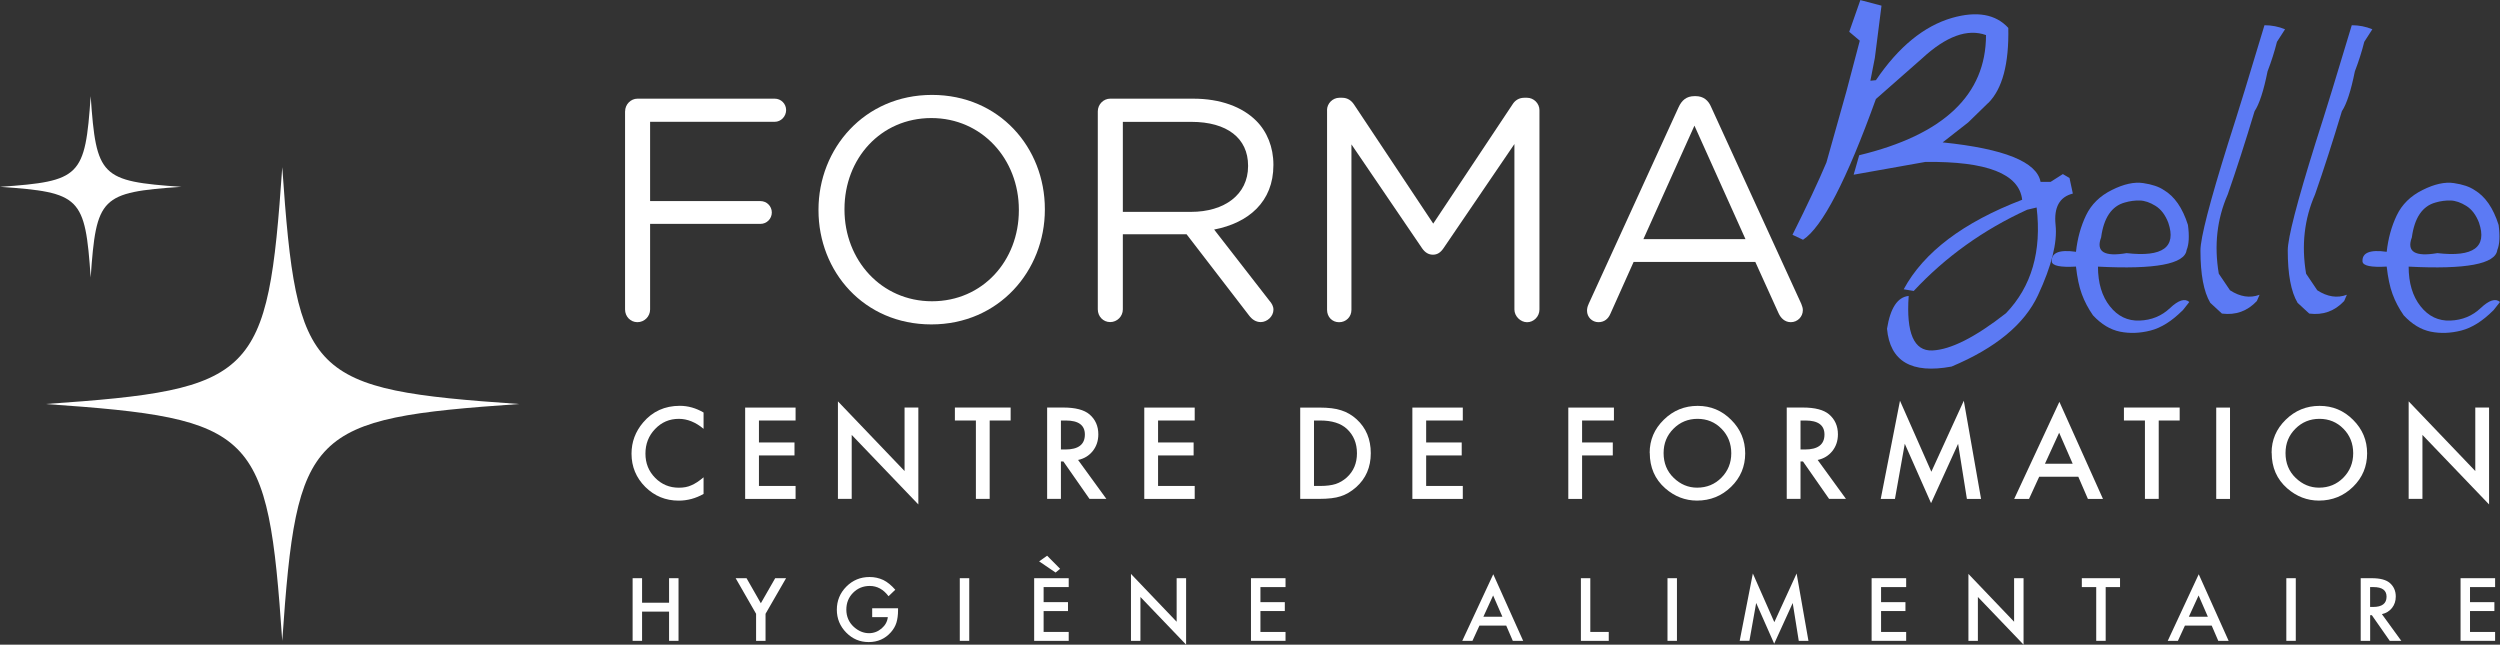 <svg xmlns="http://www.w3.org/2000/svg" id="Calque_2" viewBox="0 0 526.03 135.64"><rect x="0" y="0" width="526.03" height="135.64" fill="#333333" stroke="none"/><defs><style>.cls-1{fill:#5c7af4;}.cls-1,.cls-2{stroke-width:0px;}.cls-2{fill:#fff;}</style></defs><g id="Calque_1-2"><path class="cls-2" d="m109.22,85.01c-44.29,3.06-46.77,5.54-49.83,49.83-3.06-44.29-5.54-46.77-49.83-49.83,44.29-3.06,46.77-5.54,49.83-49.83,3.06,44.29,5.54,46.77,49.83,49.83Z"></path><path class="cls-2" d="m38.16,39.31c-16.96,1.17-17.91,2.12-19.08,19.08-1.17-16.96-2.12-17.91-19.08-19.08,16.96-1.17,17.91-2.12,19.08-19.08,1.17,16.96,2.12,17.91,19.08,19.08Z"></path><g id="Group-59"><path id="Fill-1" class="cls-1" d="m418.35,21.65l-4.21,4.1-5.38,4.21c12.95,1.33,19.82,4.1,20.6,8.31h2.11l2.58-1.64,1.4.82.7,3.28c-2.81.7-4.02,2.91-3.63,6.61.39,3.71-.84,8.62-3.69,14.75-2.85,6.13-8.91,11.14-18.2,15.04-8.43,1.56-12.95-1.09-13.58-7.96.7-4.37,2.22-6.67,4.56-6.9-.55,7.8,1.11,11.63,4.97,11.47,3.86-.16,9.03-2.77,15.51-7.84,5.38-5.62,7.53-13.03,6.44-22.24l-1.99.47c-9.21,4.21-17.17,9.91-23.87,17.09l-2.11-.35c4.21-7.8,12.52-14.08,24.93-18.84-.63-5.46-7.41-8.11-20.36-7.96l-15.1,2.69,1.17-4.1c17.79-4.29,26.68-12.72,26.68-25.28-3.9-1.4-8.39.23-13.46,4.92l-9.71,8.54c-6.16,17.09-11.28,26.96-15.33,29.61l-2.22-1.05c3.12-6.24,5.5-11.31,7.14-15.21l4.21-14.98,2.81-10.65-2.22-1.87,2.34-6.67,4.45,1.17-1.4,11-.94,4.8,1.17-.12c4.76-7.02,10.1-11.39,16.03-13.11,5.23-1.48,9.17-.78,11.82,2.11.16,7.57-1.25,12.83-4.21,15.8"></path><path id="Fill-3" class="cls-1" d="m447.09,42.61c-2.76.75-4.43,3.2-4.99,7.35-1.13,3.01.66,4.11,5.37,3.3,7.6.88,10.52-1.26,8.76-6.41-.63-1.63-1.52-2.81-2.68-3.53-1.16-.72-2.26-1.1-3.3-1.13-1.04-.03-2.09.11-3.16.42h0Zm12.15,22.7c-2.26,2.26-4.51,3.67-6.74,4.24-2.23.57-4.37.65-6.41.24-2.04-.41-3.94-1.55-5.7-3.44-1-1.44-1.79-2.94-2.35-4.47-.57-1.54-.97-3.47-1.23-5.79-3.27.19-4.96-.16-5.09-1.04-.13-1.88,1.57-2.57,5.09-2.07.31-2.83,1.02-5.38,2.12-7.68,1.1-2.29,2.9-4.07,5.42-5.32,2.51-1.26,4.71-1.74,6.6-1.46,1.88.28,3.33.77,4.33,1.46,2.26,1.32,3.96,3.77,5.09,7.35.31,2.32.22,4.08-.28,5.28-.38,2.95-6.6,4.11-18.65,3.49,0,3.45.83,6.23,2.5,8.34,1.66,2.11,3.75,3.11,6.26,3.01,2.51-.09,4.65-.97,6.41-2.64,1.76-1.66,3.11-2.09,4.05-1.27l-1.41,1.79Z"></path><path id="Fill-5" class="cls-1" d="m475.44,62.02l-.57,1.32c-2.01,2.14-4.46,3.01-7.35,2.64l-2.45-2.26c-1.38-2.32-2.07-6-2.07-11.02,0-2.64,1.95-10.17,5.84-22.61,2.14-6.66,4.68-14.92,7.63-24.78,1.51,0,2.95.28,4.33.85l-1.7,2.64c-.5,2.01-1.16,4.08-1.98,6.22-.82,4.08-1.73,6.88-2.73,8.38-1.95,6.47-3.83,12.31-5.65,17.52-2.26,5.15-2.89,10.71-1.88,16.67l2.36,3.49c2.13,1.38,4.21,1.7,6.22.94"></path><path id="Fill-7" class="cls-1" d="m493.81,62.02l-.57,1.32c-2.01,2.14-4.46,3.01-7.35,2.64l-2.45-2.26c-1.38-2.32-2.07-6-2.07-11.02,0-2.64,1.95-10.17,5.84-22.61,2.14-6.66,4.68-14.92,7.63-24.78,1.51,0,2.95.28,4.33.85l-1.7,2.64c-.5,2.01-1.16,4.08-1.98,6.22-.82,4.08-1.73,6.88-2.73,8.38-1.95,6.47-3.83,12.31-5.65,17.52-2.26,5.15-2.89,10.71-1.88,16.67l2.35,3.49c2.13,1.38,4.21,1.7,6.22.94"></path><path id="Fill-9" class="cls-1" d="m512.47,42.61c-2.76.75-4.43,3.2-4.99,7.35-1.13,3.01.66,4.11,5.37,3.3,7.6.88,10.52-1.26,8.76-6.41-.63-1.63-1.52-2.81-2.68-3.53-1.16-.72-2.26-1.1-3.3-1.13-1.04-.03-2.09.11-3.16.42h0Zm12.15,22.7c-2.26,2.26-4.51,3.67-6.74,4.24-2.23.57-4.37.65-6.41.24-2.04-.41-3.94-1.55-5.7-3.44-1-1.44-1.79-2.94-2.35-4.47-.57-1.54-.97-3.47-1.23-5.79-3.27.19-4.96-.16-5.09-1.04-.13-1.88,1.57-2.57,5.09-2.07.31-2.83,1.02-5.38,2.12-7.68,1.1-2.29,2.9-4.07,5.42-5.32,2.51-1.26,4.71-1.74,6.59-1.46,1.88.28,3.33.77,4.33,1.46,2.26,1.32,3.96,3.77,5.09,7.35.31,2.32.22,4.08-.28,5.28-.38,2.95-6.6,4.11-18.65,3.49,0,3.45.83,6.23,2.5,8.34,1.66,2.11,3.75,3.11,6.26,3.01,2.51-.09,4.65-.97,6.41-2.64,1.76-1.66,3.11-2.09,4.05-1.27l-1.41,1.79Z"></path><path id="Fill-11" class="cls-2" d="m131.53,23.43c0-1.47,1.2-2.67,2.6-2.67h28.88c1.33,0,2.4,1.07,2.4,2.4s-1.07,2.47-2.4,2.47h-26.22v16.68h23.21c1.33,0,2.4,1.07,2.4,2.4s-1.07,2.4-2.4,2.4h-23.21v18.01c0,1.47-1.2,2.67-2.67,2.67s-2.6-1.2-2.6-2.67V23.43Z"></path><path id="Fill-13" class="cls-2" d="m214.38,44.25v-.13c0-10.61-7.74-19.28-18.41-19.28s-18.28,8.54-18.28,19.14v.13c0,10.61,7.74,19.28,18.41,19.28s18.28-8.54,18.28-19.14m-42.16,0v-.13c0-12.87,9.67-24.15,23.88-24.15s23.75,11.14,23.75,24.01v.13c0,12.87-9.67,24.15-23.88,24.15s-23.75-11.14-23.75-24.01"></path><path id="Fill-15" class="cls-2" d="m250.6,44.58c7,0,12.01-3.6,12.01-9.61v-.13c0-5.74-4.4-9.2-11.94-9.2h-14.41v18.94h14.34Zm-19.61-21.15c0-1.47,1.2-2.67,2.6-2.67h17.48c5.74,0,10.34,1.73,13.27,4.67,2.27,2.27,3.6,5.54,3.6,9.2v.13c0,7.67-5.2,12.14-12.47,13.54l11.61,14.94c.53.6.87,1.2.87,1.93,0,1.4-1.33,2.6-2.67,2.6-1.07,0-1.87-.6-2.47-1.4l-13.14-17.08h-13.41v15.81c0,1.47-1.2,2.67-2.67,2.67s-2.6-1.2-2.6-2.67V23.43Z"></path><path id="Fill-17" class="cls-2" d="m279.22,23.17c0-1.4,1.2-2.6,2.6-2.6h.6c1.13,0,1.93.6,2.47,1.4l16.68,25.08,16.68-25.08c.53-.87,1.4-1.4,2.47-1.4h.6c1.4,0,2.6,1.2,2.6,2.6v41.96c0,1.47-1.2,2.67-2.6,2.67s-2.67-1.27-2.67-2.67V30.31l-14.94,21.95c-.6.87-1.27,1.33-2.2,1.33s-1.67-.47-2.27-1.33l-14.88-21.88v34.82c0,1.47-1.13,2.6-2.6,2.6s-2.53-1.13-2.53-2.6V23.17Z"></path><path id="Fill-19" class="cls-2" d="m367.27,50.32l-10.74-23.88-10.74,23.88h21.48Zm-33.02,13.67l18.94-41.42c.67-1.47,1.67-2.34,3.34-2.34h.27c1.6,0,2.67.87,3.27,2.34l18.94,41.36c.2.47.33.93.33,1.33,0,1.4-1.13,2.53-2.53,2.53-1.27,0-2.13-.87-2.6-1.93l-4.87-10.74h-25.61l-4.87,10.87c-.47,1.13-1.33,1.8-2.53,1.8-1.33,0-2.4-1.07-2.4-2.4,0-.4.07-.87.33-1.4h0Z"></path></g><path class="cls-2" d="m148.04,86.79v3.44c-1.68-1.4-3.41-2.1-5.2-2.1-1.98,0-3.64.71-4.99,2.13-1.36,1.41-2.04,3.14-2.04,5.18s.68,3.72,2.04,5.1c1.36,1.39,3.03,2.08,5,2.08,1.02,0,1.89-.17,2.6-.5.4-.17.81-.39,1.24-.67.43-.28.88-.62,1.35-1.02v3.5c-1.66.94-3.4,1.41-5.23,1.41-2.75,0-5.09-.96-7.03-2.88-1.93-1.93-2.9-4.27-2.9-7,0-2.45.81-4.63,2.43-6.55,1.99-2.35,4.57-3.52,7.73-3.52,1.73,0,3.39.47,5,1.41Z"></path><path class="cls-2" d="m167.4,88.48h-7.71v4.62h7.48v2.73h-7.48v6.42h7.71v2.73h-10.61v-19.22h10.61v2.73Z"></path><path class="cls-2" d="m176.31,104.98v-20.53l14.02,14.66v-13.36h2.9v20.39l-14.02-14.63v13.46h-2.9Z"></path><path class="cls-2" d="m208.24,88.48v16.49h-2.9v-16.49h-4.42v-2.73h11.73v2.73h-4.41Z"></path><path class="cls-2" d="m226.84,96.78l5.95,8.19h-3.55l-5.49-7.87h-.52v7.87h-2.9v-19.22h3.4c2.54,0,4.37.48,5.5,1.43,1.24,1.06,1.87,2.46,1.87,4.21,0,1.36-.39,2.53-1.17,3.51-.78.98-1.81,1.61-3.09,1.88Zm-3.61-2.2h.92c2.75,0,4.12-1.05,4.12-3.15,0-1.97-1.34-2.95-4.01-2.95h-1.03v6.1Z"></path><path class="cls-2" d="m251.38,88.48h-7.71v4.62h7.48v2.73h-7.48v6.42h7.71v2.73h-10.61v-19.22h10.61v2.73Z"></path><path class="cls-2" d="m273.58,104.98v-19.22h4.03c1.93,0,3.46.19,4.58.57,1.2.37,2.29,1.01,3.27,1.9,1.98,1.81,2.97,4.19,2.97,7.13s-1.03,5.34-3.1,7.17c-1.04.91-2.12,1.55-3.26,1.9-1.06.36-2.57.54-4.52.54h-3.98Zm2.9-2.73h1.31c1.3,0,2.39-.14,3.25-.41.86-.29,1.64-.75,2.34-1.38,1.43-1.3,2.14-3,2.14-5.09s-.71-3.82-2.12-5.13c-1.27-1.17-3.14-1.76-5.61-1.76h-1.31v13.77Z"></path><path class="cls-2" d="m307.79,88.48h-7.71v4.62h7.48v2.73h-7.48v6.42h7.71v2.73h-10.61v-19.22h10.61v2.73Z"></path><path class="cls-2" d="m339.59,88.48h-6.7v4.62h6.46v2.73h-6.46v9.15h-2.9v-19.22h9.6v2.73Z"></path><path class="cls-2" d="m347.11,95.28c0-2.71.99-5.03,2.98-6.97,1.97-1.94,4.35-2.91,7.12-2.91s5.09.98,7.05,2.94c1.97,1.96,2.95,4.31,2.95,7.06s-.99,5.11-2.96,7.03c-1.98,1.93-4.38,2.9-7.18,2.9-2.48,0-4.71-.86-6.68-2.58-2.17-1.9-3.26-4.39-3.26-7.47Zm2.93.04c0,2.12.71,3.87,2.14,5.24,1.42,1.37,3.06,2.05,4.92,2.05,2.02,0,3.72-.7,5.1-2.09,1.39-1.41,2.08-3.13,2.08-5.15s-.68-3.77-2.05-5.15c-1.36-1.39-3.05-2.09-5.05-2.09s-3.69.7-5.07,2.09c-1.38,1.38-2.07,3.08-2.07,5.1Z"></path><path class="cls-2" d="m382.46,96.78l5.95,8.19h-3.55l-5.49-7.87h-.52v7.87h-2.9v-19.22h3.4c2.54,0,4.37.48,5.5,1.43,1.24,1.06,1.87,2.46,1.87,4.21,0,1.36-.39,2.53-1.17,3.51-.78.98-1.81,1.61-3.09,1.88Zm-3.61-2.2h.92c2.75,0,4.12-1.05,4.12-3.15,0-1.97-1.34-2.95-4.01-2.95h-1.03v6.1Z"></path><path class="cls-2" d="m395.73,104.98l4.05-20.66,6.6,14.94,6.83-14.94,3.63,20.66h-2.98l-1.85-11.6-5.69,12.49-5.53-12.5-2.07,11.61h-3Z"></path><path class="cls-2" d="m437.3,100.31h-8.23l-2.14,4.67h-3.12l9.51-20.43,9.17,20.43h-3.17l-2.02-4.67Zm-1.18-2.73l-2.85-6.53-2.99,6.53h5.84Z"></path><path class="cls-2" d="m454.22,88.48v16.49h-2.9v-16.49h-4.42v-2.73h11.73v2.73h-4.41Z"></path><path class="cls-2" d="m469.22,85.76v19.22h-2.9v-19.22h2.9Z"></path><path class="cls-2" d="m477.97,95.28c0-2.71.99-5.03,2.98-6.97,1.98-1.94,4.35-2.91,7.12-2.91s5.09.98,7.05,2.94c1.97,1.96,2.95,4.31,2.95,7.06s-.99,5.11-2.96,7.03c-1.98,1.93-4.38,2.9-7.18,2.9-2.48,0-4.71-.86-6.68-2.58-2.17-1.9-3.26-4.39-3.26-7.47Zm2.93.04c0,2.12.71,3.87,2.14,5.24,1.42,1.37,3.06,2.05,4.92,2.05,2.02,0,3.72-.7,5.1-2.09,1.39-1.41,2.08-3.13,2.08-5.15s-.68-3.77-2.05-5.15c-1.36-1.39-3.05-2.09-5.05-2.09s-3.69.7-5.07,2.09c-1.38,1.38-2.07,3.08-2.07,5.1Z"></path><path class="cls-2" d="m506.81,104.98v-20.53l14.02,14.66v-13.36h2.9v20.39l-14.02-14.63v13.46h-2.9Z"></path><path class="cls-2" d="m135.1,126.82h5.68v-5.16h1.99v13.18h-1.99v-6.15h-5.68v6.15h-1.99v-13.18h1.99v5.16Z"></path><path class="cls-2" d="m159.09,129.15l-4.3-7.49h2.29l3.01,5.27,3.02-5.27h2.29l-4.32,7.49v5.69h-1.99v-5.69Z"></path><path class="cls-2" d="m183.51,127.98h5.45v.44c0,.99-.12,1.87-.35,2.63-.23.71-.61,1.37-1.15,1.98-1.22,1.38-2.78,2.07-4.67,2.07s-3.42-.67-4.74-2c-1.31-1.34-1.97-2.94-1.97-4.81s.67-3.53,2.01-4.87c1.34-1.34,2.96-2.01,4.88-2.01,1.03,0,1.99.21,2.89.63.85.42,1.69,1.1,2.52,2.05l-1.42,1.36c-1.08-1.44-2.4-2.16-3.95-2.16-1.39,0-2.56.48-3.51,1.44-.94.94-1.42,2.13-1.42,3.55s.53,2.68,1.58,3.63c.98.88,2.05,1.32,3.2,1.32.98,0,1.86-.33,2.64-.99.78-.67,1.21-1.46,1.31-2.39h-3.29v-1.87Z"></path><path class="cls-2" d="m203.94,121.66v13.18h-1.99v-13.18h1.99Z"></path><path class="cls-2" d="m224.87,123.53h-5.28v3.17h5.13v1.87h-5.13v4.4h5.28v1.87h-7.27v-13.18h7.27v1.87Zm-6.23-5.41l1.69-1.19,2.73,2.75-.95.79-3.47-2.36Z"></path><path class="cls-2" d="m237.97,134.84v-14.08l9.61,10.06v-9.16h1.99v13.98l-9.61-10.03v9.23h-1.99Z"></path><path class="cls-2" d="m270.49,123.53h-5.28v3.17h5.13v1.87h-5.13v4.4h5.28v1.87h-7.27v-13.18h7.27v1.87Z"></path><path class="cls-2" d="m316.93,131.64h-5.64l-1.47,3.2h-2.14l6.52-14.01,6.29,14.01h-2.18l-1.38-3.2Zm-.81-1.87l-1.95-4.48-2.05,4.48h4Z"></path><path class="cls-2" d="m334.62,121.66v11.31h3.88v1.87h-5.86v-13.18h1.99Z"></path><path class="cls-2" d="m352.85,121.66v13.18h-1.99v-13.18h1.99Z"></path><path class="cls-2" d="m366.05,134.84l2.77-14.17,4.52,10.24,4.69-10.24,2.49,14.17h-2.04l-1.27-7.96-3.9,8.56-3.79-8.57-1.42,7.96h-2.06Z"></path><path class="cls-2" d="m401.08,123.53h-5.28v3.17h5.13v1.87h-5.13v4.4h5.28v1.87h-7.27v-13.18h7.27v1.87Z"></path><path class="cls-2" d="m414.18,134.84v-14.08l9.61,10.06v-9.16h1.99v13.98l-9.61-10.03v9.23h-1.99Z"></path><path class="cls-2" d="m443.06,123.53v11.31h-1.99v-11.31h-3.03v-1.87h8.04v1.87h-3.02Z"></path><path class="cls-2" d="m465.37,131.64h-5.64l-1.47,3.2h-2.14l6.52-14.01,6.29,14.01h-2.18l-1.38-3.2Zm-.81-1.87l-1.95-4.48-2.05,4.48h4Z"></path><path class="cls-2" d="m483.06,121.66v13.18h-1.99v-13.18h1.99Z"></path><path class="cls-2" d="m501.18,129.22l4.08,5.62h-2.43l-3.76-5.39h-.36v5.39h-1.99v-13.18h2.33c1.74,0,3,.33,3.77.98.85.73,1.28,1.69,1.28,2.88,0,.93-.27,1.74-.8,2.41-.54.67-1.24,1.1-2.12,1.29Zm-2.48-1.51h.63c1.88,0,2.83-.72,2.83-2.16,0-1.35-.92-2.02-2.75-2.02h-.71v4.18Z"></path><path class="cls-2" d="m525,123.53h-5.28v3.17h5.13v1.87h-5.13v4.4h5.28v1.87h-7.27v-13.18h7.27v1.87Z"></path></g></svg>